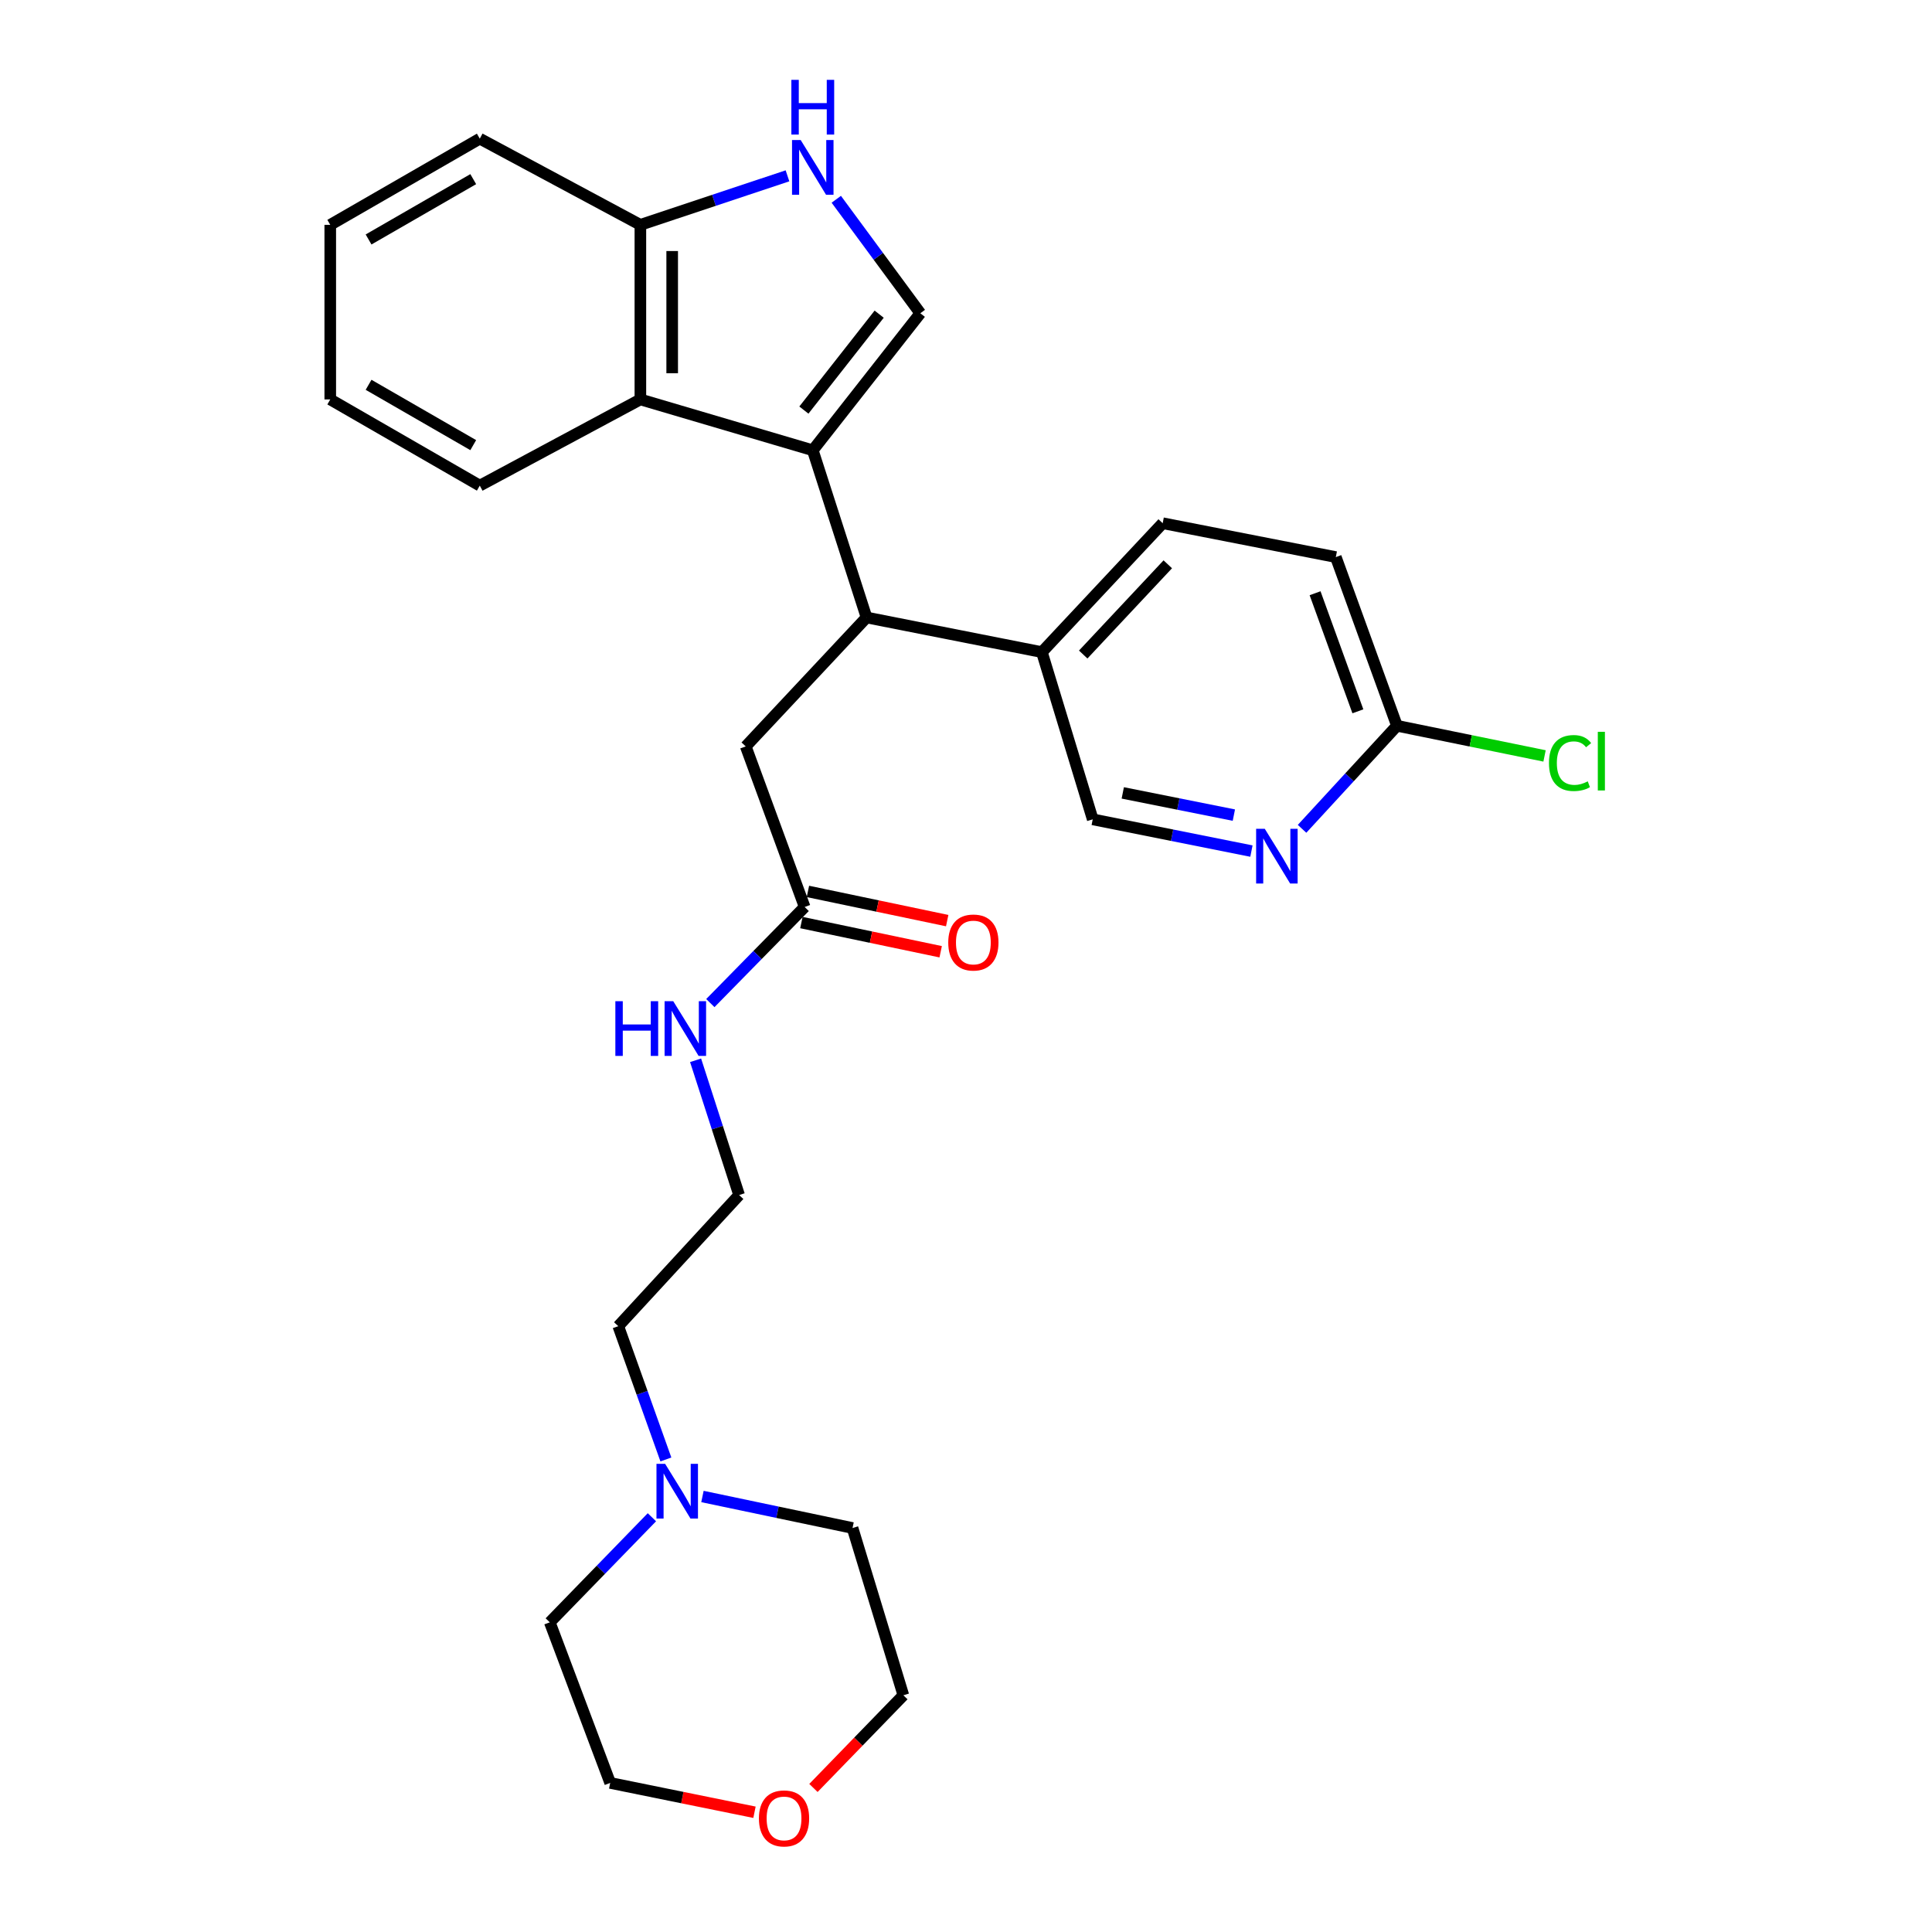 <?xml version='1.0' encoding='iso-8859-1'?>
<svg version='1.1' baseProfile='full'
              xmlns='http://www.w3.org/2000/svg'
                      xmlns:rdkit='http://www.rdkit.org/xml'
                      xmlns:xlink='http://www.w3.org/1999/xlink'
                  xml:space='preserve'
width='1000px' height='1000px' viewBox='0 0 1000 1000'>
<!-- END OF HEADER -->
<rect style='opacity:1.0;fill:#FFFFFF;stroke:none' width='1000' height='1000' x='0' y='0'> </rect>
<path class='bond-0' d='M 420.69,233.062 L 476.361,162.143' style='fill:none;fill-rule:evenodd;stroke:#000000;stroke-width:6px;stroke-linecap:butt;stroke-linejoin:miter;stroke-opacity:1' />
<path class='bond-0' d='M 416.089,212.258 L 455.058,162.614' style='fill:none;fill-rule:evenodd;stroke:#000000;stroke-width:6px;stroke-linecap:butt;stroke-linejoin:miter;stroke-opacity:1' />
<path class='bond-1' d='M 420.69,233.062 L 448.525,319.605' style='fill:none;fill-rule:evenodd;stroke:#000000;stroke-width:6px;stroke-linecap:butt;stroke-linejoin:miter;stroke-opacity:1' />
<path class='bond-3' d='M 420.69,233.062 L 331.458,206.746' style='fill:none;fill-rule:evenodd;stroke:#000000;stroke-width:6px;stroke-linecap:butt;stroke-linejoin:miter;stroke-opacity:1' />
<path class='bond-2' d='M 476.361,162.143 L 454.61,132.645' style='fill:none;fill-rule:evenodd;stroke:#000000;stroke-width:6px;stroke-linecap:butt;stroke-linejoin:miter;stroke-opacity:1' />
<path class='bond-2' d='M 454.61,132.645 L 432.86,103.146' style='fill:none;fill-rule:evenodd;stroke:#0000FF;stroke-width:6px;stroke-linecap:butt;stroke-linejoin:miter;stroke-opacity:1' />
<path class='bond-8' d='M 448.525,319.605 L 539.276,337.534' style='fill:none;fill-rule:evenodd;stroke:#000000;stroke-width:6px;stroke-linecap:butt;stroke-linejoin:miter;stroke-opacity:1' />
<path class='bond-9' d='M 448.525,319.605 L 385.994,386.344' style='fill:none;fill-rule:evenodd;stroke:#000000;stroke-width:6px;stroke-linecap:butt;stroke-linejoin:miter;stroke-opacity:1' />
<path class='bond-28' d='M 407.598,91.004 L 369.528,103.692' style='fill:none;fill-rule:evenodd;stroke:#0000FF;stroke-width:6px;stroke-linecap:butt;stroke-linejoin:miter;stroke-opacity:1' />
<path class='bond-28' d='M 369.528,103.692 L 331.458,116.379' style='fill:none;fill-rule:evenodd;stroke:#000000;stroke-width:6px;stroke-linecap:butt;stroke-linejoin:miter;stroke-opacity:1' />
<path class='bond-5' d='M 331.458,206.746 L 331.458,116.379' style='fill:none;fill-rule:evenodd;stroke:#000000;stroke-width:6px;stroke-linecap:butt;stroke-linejoin:miter;stroke-opacity:1' />
<path class='bond-5' d='M 347.923,193.191 L 347.923,129.934' style='fill:none;fill-rule:evenodd;stroke:#000000;stroke-width:6px;stroke-linecap:butt;stroke-linejoin:miter;stroke-opacity:1' />
<path class='bond-20' d='M 331.458,206.746 L 248.336,251.357' style='fill:none;fill-rule:evenodd;stroke:#000000;stroke-width:6px;stroke-linecap:butt;stroke-linejoin:miter;stroke-opacity:1' />
<path class='bond-4' d='M 647.738,440.515 L 606.665,432.3' style='fill:none;fill-rule:evenodd;stroke:#0000FF;stroke-width:6px;stroke-linecap:butt;stroke-linejoin:miter;stroke-opacity:1' />
<path class='bond-4' d='M 606.665,432.3 L 565.593,424.086' style='fill:none;fill-rule:evenodd;stroke:#000000;stroke-width:6px;stroke-linecap:butt;stroke-linejoin:miter;stroke-opacity:1' />
<path class='bond-4' d='M 638.645,421.905 L 609.894,416.155' style='fill:none;fill-rule:evenodd;stroke:#0000FF;stroke-width:6px;stroke-linecap:butt;stroke-linejoin:miter;stroke-opacity:1' />
<path class='bond-4' d='M 609.894,416.155 L 581.144,410.405' style='fill:none;fill-rule:evenodd;stroke:#000000;stroke-width:6px;stroke-linecap:butt;stroke-linejoin:miter;stroke-opacity:1' />
<path class='bond-30' d='M 673.942,428.997 L 698.503,402.328' style='fill:none;fill-rule:evenodd;stroke:#0000FF;stroke-width:6px;stroke-linecap:butt;stroke-linejoin:miter;stroke-opacity:1' />
<path class='bond-30' d='M 698.503,402.328 L 723.064,375.66' style='fill:none;fill-rule:evenodd;stroke:#000000;stroke-width:6px;stroke-linecap:butt;stroke-linejoin:miter;stroke-opacity:1' />
<path class='bond-25' d='M 331.458,116.379 L 248.336,71.768' style='fill:none;fill-rule:evenodd;stroke:#000000;stroke-width:6px;stroke-linecap:butt;stroke-linejoin:miter;stroke-opacity:1' />
<path class='bond-6' d='M 416.491,469.457 L 385.994,386.344' style='fill:none;fill-rule:evenodd;stroke:#000000;stroke-width:6px;stroke-linecap:butt;stroke-linejoin:miter;stroke-opacity:1' />
<path class='bond-12' d='M 414.802,477.514 L 450.847,485.07' style='fill:none;fill-rule:evenodd;stroke:#000000;stroke-width:6px;stroke-linecap:butt;stroke-linejoin:miter;stroke-opacity:1' />
<path class='bond-12' d='M 450.847,485.07 L 486.892,492.625' style='fill:none;fill-rule:evenodd;stroke:#FF0000;stroke-width:6px;stroke-linecap:butt;stroke-linejoin:miter;stroke-opacity:1' />
<path class='bond-12' d='M 418.18,461.399 L 454.225,468.955' style='fill:none;fill-rule:evenodd;stroke:#000000;stroke-width:6px;stroke-linecap:butt;stroke-linejoin:miter;stroke-opacity:1' />
<path class='bond-12' d='M 454.225,468.955 L 490.27,476.51' style='fill:none;fill-rule:evenodd;stroke:#FF0000;stroke-width:6px;stroke-linecap:butt;stroke-linejoin:miter;stroke-opacity:1' />
<path class='bond-15' d='M 416.491,469.457 L 392.082,494.325' style='fill:none;fill-rule:evenodd;stroke:#000000;stroke-width:6px;stroke-linecap:butt;stroke-linejoin:miter;stroke-opacity:1' />
<path class='bond-15' d='M 392.082,494.325 L 367.673,519.193' style='fill:none;fill-rule:evenodd;stroke:#0000FF;stroke-width:6px;stroke-linecap:butt;stroke-linejoin:miter;stroke-opacity:1' />
<path class='bond-7' d='M 344.663,755.412 L 332.343,720.917' style='fill:none;fill-rule:evenodd;stroke:#0000FF;stroke-width:6px;stroke-linecap:butt;stroke-linejoin:miter;stroke-opacity:1' />
<path class='bond-7' d='M 332.343,720.917 L 320.024,686.422' style='fill:none;fill-rule:evenodd;stroke:#000000;stroke-width:6px;stroke-linecap:butt;stroke-linejoin:miter;stroke-opacity:1' />
<path class='bond-21' d='M 337.424,785.326 L 310.996,812.519' style='fill:none;fill-rule:evenodd;stroke:#0000FF;stroke-width:6px;stroke-linecap:butt;stroke-linejoin:miter;stroke-opacity:1' />
<path class='bond-21' d='M 310.996,812.519 L 284.569,839.713' style='fill:none;fill-rule:evenodd;stroke:#000000;stroke-width:6px;stroke-linecap:butt;stroke-linejoin:miter;stroke-opacity:1' />
<path class='bond-22' d='M 363.588,774.582 L 402.43,782.738' style='fill:none;fill-rule:evenodd;stroke:#0000FF;stroke-width:6px;stroke-linecap:butt;stroke-linejoin:miter;stroke-opacity:1' />
<path class='bond-22' d='M 402.43,782.738 L 441.271,790.894' style='fill:none;fill-rule:evenodd;stroke:#000000;stroke-width:6px;stroke-linecap:butt;stroke-linejoin:miter;stroke-opacity:1' />
<path class='bond-11' d='M 539.276,337.534 L 565.593,424.086' style='fill:none;fill-rule:evenodd;stroke:#000000;stroke-width:6px;stroke-linecap:butt;stroke-linejoin:miter;stroke-opacity:1' />
<path class='bond-14' d='M 539.276,337.534 L 601.807,270.813' style='fill:none;fill-rule:evenodd;stroke:#000000;stroke-width:6px;stroke-linecap:butt;stroke-linejoin:miter;stroke-opacity:1' />
<path class='bond-14' d='M 560.669,338.785 L 604.441,292.081' style='fill:none;fill-rule:evenodd;stroke:#000000;stroke-width:6px;stroke-linecap:butt;stroke-linejoin:miter;stroke-opacity:1' />
<path class='bond-10' d='M 723.064,375.66 L 691.414,288.349' style='fill:none;fill-rule:evenodd;stroke:#000000;stroke-width:6px;stroke-linecap:butt;stroke-linejoin:miter;stroke-opacity:1' />
<path class='bond-10' d='M 702.837,368.175 L 680.682,307.057' style='fill:none;fill-rule:evenodd;stroke:#000000;stroke-width:6px;stroke-linecap:butt;stroke-linejoin:miter;stroke-opacity:1' />
<path class='bond-17' d='M 723.064,375.66 L 761.26,383.463' style='fill:none;fill-rule:evenodd;stroke:#000000;stroke-width:6px;stroke-linecap:butt;stroke-linejoin:miter;stroke-opacity:1' />
<path class='bond-17' d='M 761.26,383.463 L 799.456,391.266' style='fill:none;fill-rule:evenodd;stroke:#00CC00;stroke-width:6px;stroke-linecap:butt;stroke-linejoin:miter;stroke-opacity:1' />
<path class='bond-13' d='M 421.034,925.443 L 444.307,901.453' style='fill:none;fill-rule:evenodd;stroke:#FF0000;stroke-width:6px;stroke-linecap:butt;stroke-linejoin:miter;stroke-opacity:1' />
<path class='bond-13' d='M 444.307,901.453 L 467.579,877.464' style='fill:none;fill-rule:evenodd;stroke:#000000;stroke-width:6px;stroke-linecap:butt;stroke-linejoin:miter;stroke-opacity:1' />
<path class='bond-31' d='M 390.521,938.019 L 353.177,930.427' style='fill:none;fill-rule:evenodd;stroke:#FF0000;stroke-width:6px;stroke-linecap:butt;stroke-linejoin:miter;stroke-opacity:1' />
<path class='bond-31' d='M 353.177,930.427 L 315.834,922.835' style='fill:none;fill-rule:evenodd;stroke:#000000;stroke-width:6px;stroke-linecap:butt;stroke-linejoin:miter;stroke-opacity:1' />
<path class='bond-16' d='M 601.807,270.813 L 691.414,288.349' style='fill:none;fill-rule:evenodd;stroke:#000000;stroke-width:6px;stroke-linecap:butt;stroke-linejoin:miter;stroke-opacity:1' />
<path class='bond-18' d='M 360.034,548.805 L 371.299,583.682' style='fill:none;fill-rule:evenodd;stroke:#0000FF;stroke-width:6px;stroke-linecap:butt;stroke-linejoin:miter;stroke-opacity:1' />
<path class='bond-18' d='M 371.299,583.682 L 382.564,618.558' style='fill:none;fill-rule:evenodd;stroke:#000000;stroke-width:6px;stroke-linecap:butt;stroke-linejoin:miter;stroke-opacity:1' />
<path class='bond-19' d='M 382.564,618.558 L 320.024,686.422' style='fill:none;fill-rule:evenodd;stroke:#000000;stroke-width:6px;stroke-linecap:butt;stroke-linejoin:miter;stroke-opacity:1' />
<path class='bond-26' d='M 248.336,251.357 L 170.941,206.746' style='fill:none;fill-rule:evenodd;stroke:#000000;stroke-width:6px;stroke-linecap:butt;stroke-linejoin:miter;stroke-opacity:1' />
<path class='bond-26' d='M 244.949,230.4 L 190.772,199.172' style='fill:none;fill-rule:evenodd;stroke:#000000;stroke-width:6px;stroke-linecap:butt;stroke-linejoin:miter;stroke-opacity:1' />
<path class='bond-23' d='M 284.569,839.713 L 315.834,922.835' style='fill:none;fill-rule:evenodd;stroke:#000000;stroke-width:6px;stroke-linecap:butt;stroke-linejoin:miter;stroke-opacity:1' />
<path class='bond-24' d='M 441.271,790.894 L 467.579,877.464' style='fill:none;fill-rule:evenodd;stroke:#000000;stroke-width:6px;stroke-linecap:butt;stroke-linejoin:miter;stroke-opacity:1' />
<path class='bond-29' d='M 248.336,71.768 L 170.941,116.379' style='fill:none;fill-rule:evenodd;stroke:#000000;stroke-width:6px;stroke-linecap:butt;stroke-linejoin:miter;stroke-opacity:1' />
<path class='bond-29' d='M 244.949,92.724 L 190.772,123.952' style='fill:none;fill-rule:evenodd;stroke:#000000;stroke-width:6px;stroke-linecap:butt;stroke-linejoin:miter;stroke-opacity:1' />
<path class='bond-27' d='M 170.941,206.746 L 170.941,116.379' style='fill:none;fill-rule:evenodd;stroke:#000000;stroke-width:6px;stroke-linecap:butt;stroke-linejoin:miter;stroke-opacity:1' />
<path  class='atom-3' d='M 414.43 72.481
L 423.71 87.481
Q 424.63 88.961, 426.11 91.641
Q 427.59 94.321, 427.67 94.481
L 427.67 72.481
L 431.43 72.481
L 431.43 100.801
L 427.55 100.801
L 417.59 84.401
Q 416.43 82.481, 415.19 80.281
Q 413.99 78.081, 413.63 77.401
L 413.63 100.801
L 409.95 100.801
L 409.95 72.481
L 414.43 72.481
' fill='#0000FF'/>
<path  class='atom-3' d='M 409.61 41.329
L 413.45 41.329
L 413.45 53.369
L 427.93 53.369
L 427.93 41.329
L 431.77 41.329
L 431.77 69.649
L 427.93 69.649
L 427.93 56.569
L 413.45 56.569
L 413.45 69.649
L 409.61 69.649
L 409.61 41.329
' fill='#0000FF'/>
<path  class='atom-5' d='M 654.648 428.989
L 663.928 443.989
Q 664.848 445.469, 666.328 448.149
Q 667.808 450.829, 667.888 450.989
L 667.888 428.989
L 671.648 428.989
L 671.648 457.309
L 667.768 457.309
L 657.808 440.909
Q 656.648 438.989, 655.408 436.789
Q 654.208 434.589, 653.848 433.909
L 653.848 457.309
L 650.168 457.309
L 650.168 428.989
L 654.648 428.989
' fill='#0000FF'/>
<path  class='atom-8' d='M 344.27 757.68
L 353.55 772.68
Q 354.47 774.16, 355.95 776.84
Q 357.43 779.52, 357.51 779.68
L 357.51 757.68
L 361.27 757.68
L 361.27 786
L 357.39 786
L 347.43 769.6
Q 346.27 767.68, 345.03 765.48
Q 343.83 763.28, 343.47 762.6
L 343.47 786
L 339.79 786
L 339.79 757.68
L 344.27 757.68
' fill='#0000FF'/>
<path  class='atom-13' d='M 490.812 487.84
Q 490.812 481.04, 494.172 477.24
Q 497.532 473.44, 503.812 473.44
Q 510.092 473.44, 513.452 477.24
Q 516.812 481.04, 516.812 487.84
Q 516.812 494.72, 513.412 498.64
Q 510.012 502.52, 503.812 502.52
Q 497.572 502.52, 494.172 498.64
Q 490.812 494.76, 490.812 487.84
M 503.812 499.32
Q 508.132 499.32, 510.452 496.44
Q 512.812 493.52, 512.812 487.84
Q 512.812 482.28, 510.452 479.48
Q 508.132 476.64, 503.812 476.64
Q 499.492 476.64, 497.132 479.44
Q 494.812 482.24, 494.812 487.84
Q 494.812 493.56, 497.132 496.44
Q 499.492 499.32, 503.812 499.32
' fill='#FF0000'/>
<path  class='atom-14' d='M 392.816 941.209
Q 392.816 934.409, 396.176 930.609
Q 399.536 926.809, 405.816 926.809
Q 412.096 926.809, 415.456 930.609
Q 418.816 934.409, 418.816 941.209
Q 418.816 948.089, 415.416 952.009
Q 412.016 955.889, 405.816 955.889
Q 399.576 955.889, 396.176 952.009
Q 392.816 948.129, 392.816 941.209
M 405.816 952.689
Q 410.136 952.689, 412.456 949.809
Q 414.816 946.889, 414.816 941.209
Q 414.816 935.649, 412.456 932.849
Q 410.136 930.009, 405.816 930.009
Q 401.496 930.009, 399.136 932.809
Q 396.816 935.609, 396.816 941.209
Q 396.816 946.929, 399.136 949.809
Q 401.496 952.689, 405.816 952.689
' fill='#FF0000'/>
<path  class='atom-16' d='M 318.509 518.221
L 322.349 518.221
L 322.349 530.261
L 336.829 530.261
L 336.829 518.221
L 340.669 518.221
L 340.669 546.541
L 336.829 546.541
L 336.829 533.461
L 322.349 533.461
L 322.349 546.541
L 318.509 546.541
L 318.509 518.221
' fill='#0000FF'/>
<path  class='atom-16' d='M 348.469 518.221
L 357.749 533.221
Q 358.669 534.701, 360.149 537.381
Q 361.629 540.061, 361.709 540.221
L 361.709 518.221
L 365.469 518.221
L 365.469 546.541
L 361.589 546.541
L 351.629 530.141
Q 350.469 528.221, 349.229 526.021
Q 348.029 523.821, 347.669 523.141
L 347.669 546.541
L 343.989 546.541
L 343.989 518.221
L 348.469 518.221
' fill='#0000FF'/>
<path  class='atom-18' d='M 801.742 394.944
Q 801.742 387.904, 805.022 384.224
Q 808.342 380.504, 814.622 380.504
Q 820.462 380.504, 823.582 384.624
L 820.942 386.784
Q 818.662 383.784, 814.622 383.784
Q 810.342 383.784, 808.062 386.664
Q 805.822 389.504, 805.822 394.944
Q 805.822 400.544, 808.142 403.424
Q 810.502 406.304, 815.062 406.304
Q 818.182 406.304, 821.822 404.424
L 822.942 407.424
Q 821.462 408.384, 819.222 408.944
Q 816.982 409.504, 814.502 409.504
Q 808.342 409.504, 805.022 405.744
Q 801.742 401.984, 801.742 394.944
' fill='#00CC00'/>
<path  class='atom-18' d='M 827.022 378.784
L 830.702 378.784
L 830.702 409.144
L 827.022 409.144
L 827.022 378.784
' fill='#00CC00'/>
</svg>
